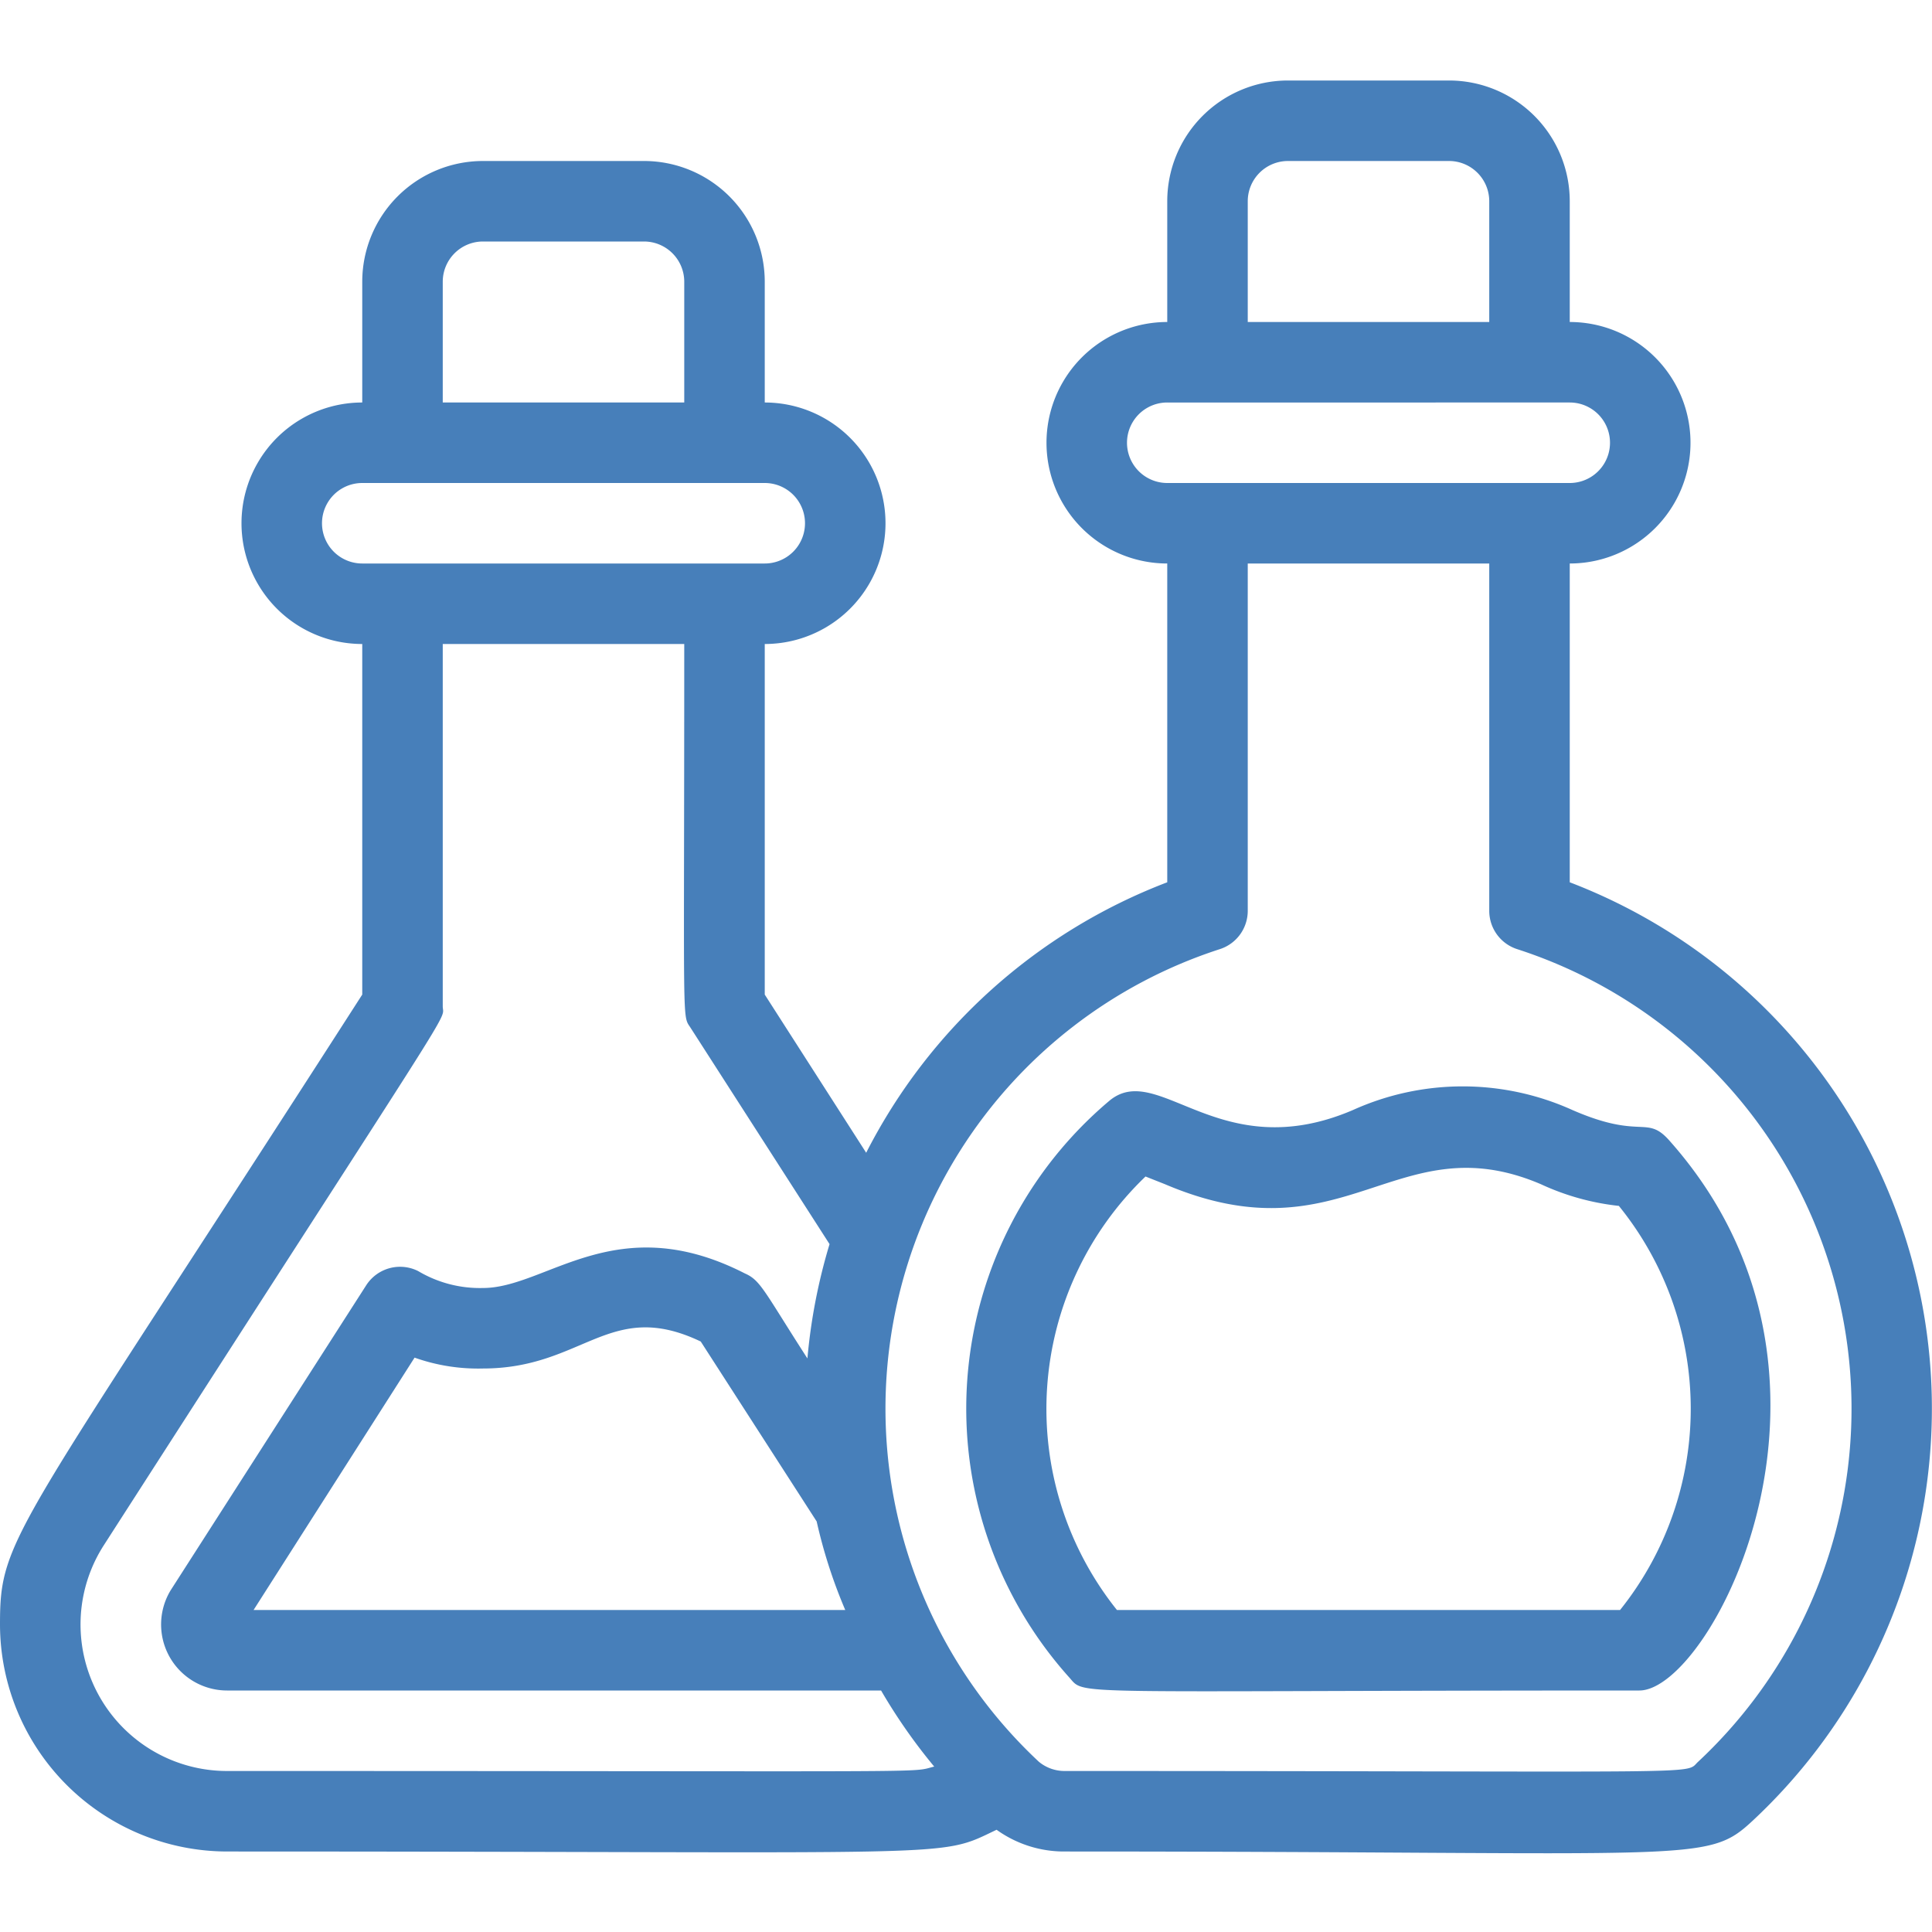 <svg xmlns="http://www.w3.org/2000/svg" viewBox="0 0 48 48"><title>Chemistry tube</title><defs><style>path{fill:#477fba;}</style></defs><g id="Chemistry_tube" data-name="Chemistry tube"><path d="M39,21.92V14a3,3,0,0,0,0-6V5a3,3,0,0,0-3-3H32a3,3,0,0,0-3,3V8a3,3,0,0,0,0,6v7.92a14,14,0,0,0-7.48,6.72L19,24.71V16a3,3,0,0,0,0-6V7a3,3,0,0,0-3-3H12A3,3,0,0,0,9,7v3a3,3,0,0,0,0,6v8.71C.32,38.22,0,38.16,0,40.36A5.65,5.65,0,0,0,5.64,46c18.54,0,17.61.18,19.12-.54a2.87,2.87,0,0,0,1.7.54c15.77,0,15.92.32,17.09-.77A14,14,0,0,0,39,21.92ZM31,5a1,1,0,0,1,1-1h4a1,1,0,0,1,1,1V8H31Zm-2,5H39a1,1,0,0,1,0,2H29A1,1,0,0,1,29,10ZM20.29,37.8A12.69,12.69,0,0,0,21,40H6.3l4-6.27A4.71,4.71,0,0,0,12,34c2.5,0,3.15-1.75,5.41-.67ZM11,7a1,1,0,0,1,1-1h4a1,1,0,0,1,1,1v3H11ZM9,12H19a1,1,0,0,1,0,2H9A1,1,0,0,1,9,12ZM5.64,44a3.64,3.64,0,0,1-3.06-5.61C11.63,24.31,11,25.42,11,25V16h6c0,9.78-.06,9.19.16,9.54l3.45,5.37a14.13,14.13,0,0,0-.55,2.84c-1.07-1.66-1.16-1.94-1.55-2.11C15.31,30,13.58,32,12,32a3,3,0,0,1-1.61-.42,1,1,0,0,0-1.29.35L4.24,39.51A1.64,1.64,0,0,0,5.64,42H21.89a13.89,13.89,0,0,0,1.32,1.89C22.56,44.05,23.92,44,5.64,44Zm36.55-.23c-.36.33.67.23-15.73.23a1,1,0,0,1-.65-.23,12,12,0,0,1,4.5-20.19,1,1,0,0,0,.69-.95V14h6v8.63a1,1,0,0,0,.69.95A12,12,0,0,1,42.19,43.77Z"/><path d="M41.46,28.32c-.56-.62-.69,0-2.39-.74a6.62,6.62,0,0,0-5.46,0c-3.32,1.42-4.83-1.25-6.05-.23a10,10,0,0,0-1,14.32c.43.47-.34.33,14.17.33C42.52,42,46.65,34.13,41.46,28.32ZM40.25,40H27.75a8,8,0,0,1,.71-10.77l.48.19c4.48,1.91,5.75-1.53,9.34,0a6.16,6.16,0,0,0,1.94.54A8,8,0,0,1,40.25,40Z"/></g></svg>